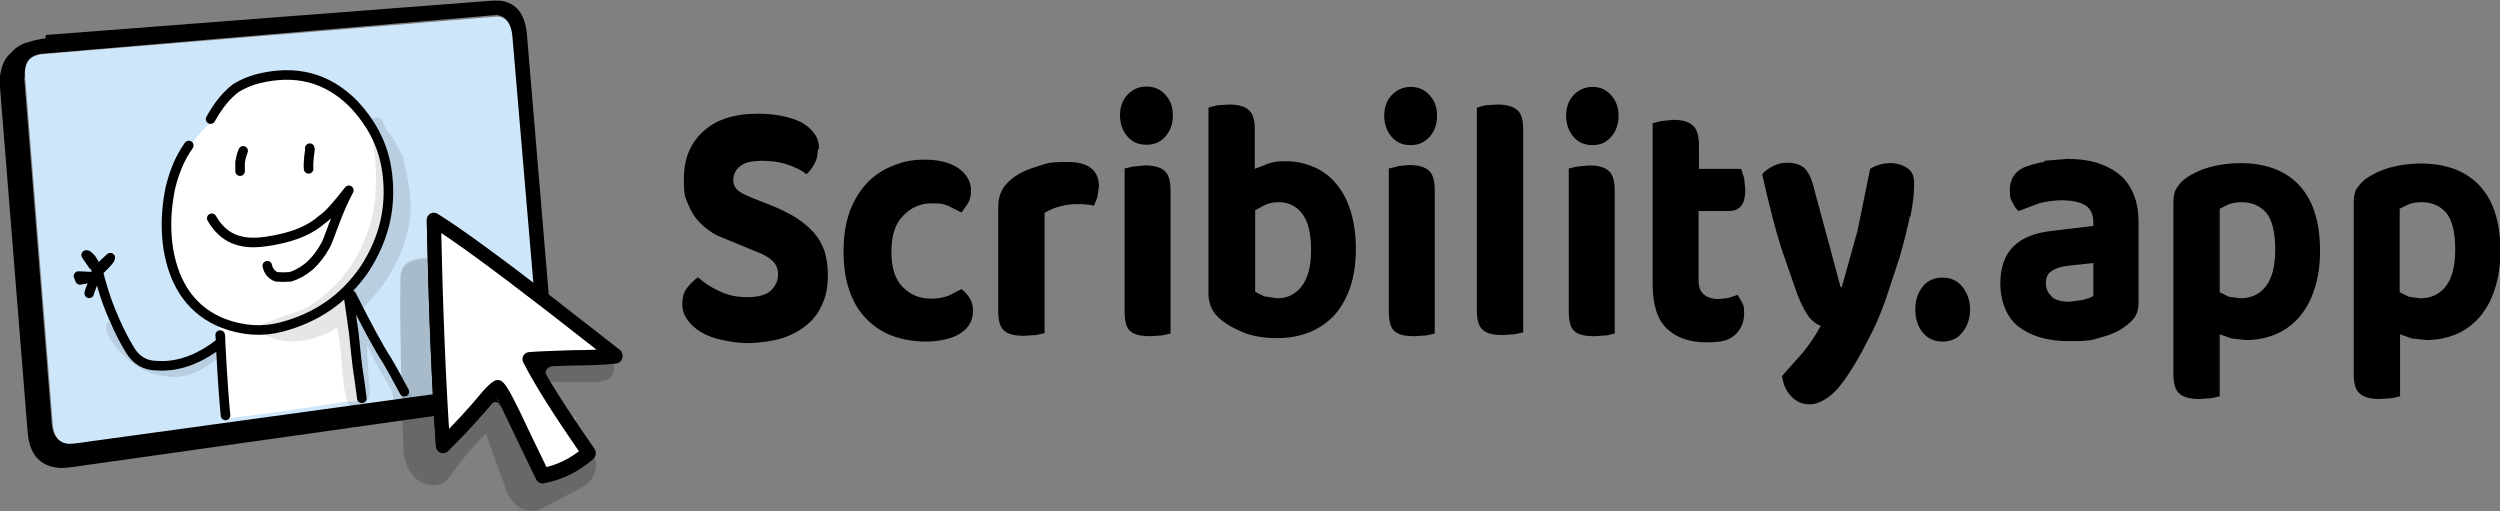 <?xml version="1.0" encoding="UTF-8"?>
<svg id="Ebene_1" data-name="Ebene 1" xmlns="http://www.w3.org/2000/svg" version="1.1" viewBox="0 0 652.9 133.5">
  <rect x="0" y="0" width="652.9" height="133.5" fill="#808080" stroke="none"/>
  <defs>
    <style>
      .cls-1 {
        stroke-width: 2.5px;
      }

      .cls-1, .cls-2, .cls-3 {
        fill: none;
        stroke: #000;
        stroke-linecap: round;
        stroke-linejoin: round;
      }

      .cls-4, .cls-5, .cls-6, .cls-7 {
        stroke-width: 0px;
      }

      .cls-4, .cls-7 {
        fill: #000;
      }

      .cls-5 {
        fill: #cde6fa;
      }

      .cls-2 {
        stroke-width: 3.7px;
      }

      .cls-3 {
        stroke-width: 3.7px;
      }

      .cls-6 {
        fill: #fff;
      }

      .cls-7 {
        fill-opacity: .1;
      }
    </style>
  </defs>
  <g id="Layer3_0_MEMBER_0_FILL" data-name="Layer3 0 MEMBER 0 FILL">
    <path class="cls-7" d="M126.7,106.2h.1c0,0-.2,0-.2,0-.5,0-.9,0-1.2,0,0,.2,0,.3.1.5.2.2.5.2.8,0v-.2c.2,0,.2,0,.2-.1l.2-.2Z"/>
    <path class="cls-4" d="M0,21.1c0,.5,0,1.1,0,1.7l7.2,89.8c.4,6.1,3.3,9.3,8.5,9.6,0,0,.1,0,.2,0,.7,0,1.6,0,2.6-.2,0,0,.1,0,.2,0l104.8-14.8c0-.2,0-.4.2-.6h.2c0-.2.2-.3.3-.3.3,0,.6-.2.9-.3h.2c.3.1,1.2,1,1.2,1h.2l.5-.3c1.4-1.8,2.5-2.2,3.2-1.1.7,1.1,1.5.9,2.4-.5h1c.3,0,.5,0,.8,0,.1.2.2.4.3.6l.9.3h0c2.5-.8,4.4-1.6,5.8-2.9-.5-.5-1-1.1-1.3-1.8,0,0,0,0,0,0,0,0,0,0,.1,0l.6-.4c.5,0,1-.3,1.4-.8.2-.3.4-.7.6-1-1-1.7-.6-2.9,1.1-3.5-.4,0-.5-.9-.5-.9v-.3s0-.4,0-.5c.4-.2.7-.3,1.1-.4h0c0,0-7.1-84.6-7.1-84.6-.5-5.2-2.7-8.1-6.8-8.7h.1c-.9,0-1.8-.1-2.7,0L12.4,9.1h-.4s-.1,1-.2,1c-.2,0-.3,0-.4,0h-.2c-1.1.2-2.2.4-3.1.7-.6.2-1.2.4-1.7.5-1.5.6-2.6,1.4-3.4,2.4-1.5,1.2-2.4,2.9-2.8,5.1-.2.8-.3,1.6-.2,2.5M6.5,20.3c-.2-2,.2-3.5.9-4.6.8-1,2.2-1.6,4.1-1.7h0l117.1-10s0,0,.2,0c.5-.1,1-.1,1.4,0,0,0,0,0,0,0,2,.4,3.1,2.1,3.3,4.9l6.8,80c-.2,0-.3.2-.4.2-.3.3-.4.7-.4,1.2,0,.3,0,.7.1,1.3,0,.6.2,1.5.2,2.6v1.2c0,.8-.4,1.9-1.1,3.1-.6.4-1.3.7-2.2.8l-117.1,16.2h0c-.8,0-1.4,0-2,0-2.4-.3-3.7-2-3.9-5h0c0,0-7.2-90.5-7.2-90.5M128.8,103.1c.6-.1,1.1-.1,1.6-.1-.4,0-.8.1-1.2.3-.8.3-1.4.6-1.9.7-.6,0-1.1.2-1.6.4h0c.7-.4,1.2-.7,1.8-.9l1.2-.4Z"/>
    <path class="cls-5" d="M7.5,15.8c-.8,1.1-1.1,2.6-.9,4.6l7.2,90.4h0c.2,3.1,1.5,4.8,3.9,5.1.6,0,1.2,0,2-.1h0c0,0,117.1-16.1,117.1-16.1.9-.2,1.6-.5,2.2-.8.7-1.2,1.1-2.3,1.2-3.1v-1.2c-.1-1.2-.2-2.1-.3-2.6,0-.6-.1-1-.1-1.3,0-.5.1-1,.4-1.2.1,0,.3-.2.4-.2l-6.8-80c-.3-2.9-1.4-4.5-3.3-4.9,0,0,0,0,0,0-.5-.1-.9-.1-1.4,0,0,0-.1,0-.2,0L11.6,14.1h0c-1.9.1-3.2.7-4.1,1.7Z"/>
  </g>
  <g id="Layer3_0_MEMBER_1_FILL" data-name="Layer3 0 MEMBER 1 FILL">
    <path class="cls-6" d="M89.9,25.1c-2.4-1.9-5.3-3.3-8.6-4.2-3.3-.9-6.4-1.2-9.4-.9-3.7.4-6.9,1.5-9.8,3.5-1.6,1.1-2.9,2.3-3.9,3.6-.6,1-1.1,1.8-1.4,2.2-.1.4-.3.9-.5,1.6-2.1,1.8-3.6,3.3-4.6,4.5-1.3,1.7-2.6,3.8-3.9,6.4-2.1,4.5-3.4,9.2-3.9,14.1-.5,5.6.1,10.8,1.8,15.4,1.9,5.1,4.9,8.8,8.9,11.2,1,.6,1.9,1.1,2.7,1.4-.2,1.2-.1,3.1.1,5.6.2,2.3.4,4.9.7,7.8.1,1.2.4,2.8.7,4.8,0,0,0,.2-.1.2l-.4,1.9-.2,2.8c0,.4,0,.8,0,1,.1.4.3.7.6.9.4.3,1.1.3,1.9.2,6.4-.7,15-1.9,25.8-3.6,1.1-.1,2.3-.3,3.6-.6h1.2c0-.1,1.1,0,1.1,0,1,0,1.7-.6,2.1-1.5.2-.4.2-.9.1-1.3s-.3-.9-.6-1.2c-.1-.1-.3-.2-.5-.3.4-.2.8-.3,1.2-.5,0-.2-.1-.4-.1-.5,0-.2,0-.3,0-.3-.9-4.9-1.7-10.1-2.5-15.5-.4-2.5-.9-5.4-1.6-8.6,4.4-3.9,7.5-8.8,9.4-14.6,1.9-6.1,2.1-12,.5-17.7-1-3.6-2.3-6.9-4-9.9-1.9-3.4-4-6-6.5-7.9Z"/>
  </g>
  <path id="Layer3_0_MEMBER_1_MEMBER_0_1_STROKES" data-name="Layer3 0 MEMBER 1 MEMBER 0 1 STROKES" class="cls-1" d="M55,31.1c2-3.6,4.2-6.3,6.6-8.1,1.8-1.1,3.7-1.9,5.6-2.4,9.9-2.5,18.1-.4,24.9,6.3,4.8,5,7.7,10.5,8.8,16.8,1.6,9.5-.3,18.3-5.7,26.6-5.3,7.7-12.5,12.7-21.7,15.1-4.9,1.3-10,1-15.3-1-7.7-3.1-12.5-9.4-14.2-19.1-.8-4.9-.7-10.2.4-15.8,1.1-4.8,2.8-8.6,4.9-11.5M94.5,104c-.5-3.8-.8-6-.9-6.5-.3-1.9-.7-5.4-1.2-10.5-.7-5.1-1.2-8.3-1.4-9.8,0-.3-.2-.5-.2-.7,0,0-.2,0-.3,0M80.6,44.1c-.1-.8,0-1.9.1-3.2.2-1.3.3-2,.2-2.2M63.5,39.4c-.3.7-.6,1.7-.8,3v2.3M69.8,69.4c.3,1.4,1.1,2.4,2.4,2.9,1.2.1,2.4.1,3.6,0,1.7-.5,3.3-1.4,4.9-2.7,1.7-1.5,3.1-3.3,4.3-5.5.3-.5,1.1-2.5,2.3-5.8,1.2-3.2,2.4-6,3.8-8.6-3,3.9-5.3,6.5-7.1,7.7-2.5,2.2-5.7,3.7-9.6,4.7-4.8,1.2-8.5,1.5-10.9,1-3.5-.6-6.2-2.6-8.2-6.1M58.9,108.5c-.3-2.9-.8-9.2-1.3-19-2.4,1.9-4.9,3.4-7.6,4.5-3,1.2-6,1.7-9,1.5-3.1,0-5.4-1.4-7-4s-3-5.4-4.2-8.2c-1.1-2.5-2.1-5.1-2.9-7.8-.5-1.6-.9-3.1-1.3-4.7M57.6,89.5c0-.7,0-1.3-.1-2M105.6,102.3c-2.5-4.7-4.1-7.5-4.6-8.3-2-3-5-8.6-9.2-16.9M24.9,72.2h-.4s-.1,0-.2,0h.6c0,0-.4.8-.8,2.1-.5,1.3-.8,2.1-.8,2.3M25.2,70.6h0c0-.1-2.7-4-2.7-4h.2c.8.4,1.5,1.3,2.1,2.7.2.5.5.8.8,1,.6-.6,1.7-1.6,3.2-3h0c0,.5-1,1.5-2.6,3.1-.3.1-.5,0-.7-.1-.2,0-.3.2-.4.3.3.8.2,1.3-.3,1.7l-4.3-.2.4,1,3.8-.7s0,0-.1.1l.8-.2"/>
  <g id="Layer3_0_MEMBER_1_MEMBER_1_FILL" data-name="Layer3 0 MEMBER 1 MEMBER 1 FILL">
    <path class="cls-7" d="M54.2,92c-1.5,1.2-2.9,2.1-4.2,2.8-2,1-4.2,1.4-6.6,1.3-2.3-.1-4.5-.8-6.4-2-2.3-1.4-4.6-3.9-7.1-7.5-.6-.9-.9-1.6-1.1-1.9-.1-.4-.3-.6-.5-.6-.2,0-.4.2-.5.6-.3,1.2.2,2.8,1.5,4.6,2.9,4,6.1,6.6,9.3,7.8,1.4.6,3.1,1,4.9,1.2,1.4.2,2.7.2,3.8,0,1.5-.2,3.1-.7,4.9-1.6,1.2-.6,2.6-1.5,4.3-2.8,1-.8,1.4-1.5,1.2-2.1-.1-.3-.4-.6-.8-.8-.3-.1-.7-.2-1.1-.1-.5.1-1.1.5-1.9,1.2M104.7,40.1c-.6-1.6-1.6-3.4-3.1-5.4-.7-.9-1.1-1.6-1.3-2.1-.3-.8-.6-1.3-.7-1.4-.3-.4-.8-.6-1.4-.5-.6,0-1,.3-1.2.8-.2.4-.2,1.1-.1,2.1.6,4,1.1,7.2,1.2,9.8.2,3.6.1,6.9-.3,9.9-.6,4.7-2.2,9.2-4.6,13.5-2.4,4.3-5.5,7.9-9.3,10.9-1,.8-2,1.5-3.1,2.2-1.4.8-3.4,1.7-6.1,2.5-3,1-5.1,1.8-6.2,2.3-.6.2-1,.5-1.2.8-.4.5-.4,1-.2,1.3.2.2.5.4.9.5.2,0,.5.1,1,.2.4,0,.9.2,1.4.5,3.7,1.6,7.9,1.6,12.6,0,1.7-.6,3.4-1.4,5-2.4.4,2.2.8,4.3,1,6.5.1,1.3.3,3.2.5,5.7.2,2.2.4,4.1.8,5.6.4,1.7,1,2.7,1.8,3.2.4.3.9.4,1.5.3.5,0,1-.3,1.3-.6.4-.3.7-.8,1-1.5.4-.8.6-1.3.7-1.6,0-.4,0-1.2-.1-2.3-.2-1.8-.4-4.6-.6-8.2,0-.9,0-1.8,0-2.6l.8,1.8c1.6,3.1,3.1,6,4.7,8.5.6,1,.9,1.8,1.1,2.4l.2,1.3c.1.5.4.9.8,1.2.4.4.8.6,1.3.6.5,0,1,0,1.4-.2.5-.3.8-.6,1-1,.2-.4.3-.9.2-1.4,0-.5-.3-.9-.6-1.3l-1.1-.8c-.2-.2-.5-.6-.9-1.2-.9-1.4-1.8-3-2.7-4.8l-5-8.8c-.5-.8-1.1-1.8-1.7-2.8-.2-1.1-.6-2-1.1-2.6.7-.7,1.4-1.4,2.1-2.2,3.5-3.8,6.1-7.8,7.9-11.9,2.1-4.7,3.1-9.4,2.9-14,0-1.8-.4-4.5-1.1-8-.4-2.1-.8-3.7-1.1-4.7M82.6,82.4h0c0,.1-.2.5-.2.5h-.2c0,.1-2,.7-2,.7l2.5-1.2Z"/>
  </g>
  <g id="Layer3_0_MEMBER_2_MEMBER_0_FILL" data-name="Layer3 0 MEMBER 2 MEMBER 0 FILL">
    <path class="cls-7" d="M155.3,119.5c-.7-1.5-1.8-2.6-3.4-3.3-1.7-.7-3.2-.7-4.6,0l-5.6,3.4-6.4-17.6c-.6-1.7-1.8-2.9-3.6-3.6-1.8-.7-3.5-.5-5.1.6-2.9,1.9-5.8,4.3-8.5,7.2l-.5-9.1c-.3-11.4-.9-19.9-1.7-25.4-.4-3.1-2.5-4.5-6.2-4-3.6.5-5.3,2.3-5.1,5.4-.2,6.1,0,15.2.2,27.2l.4,12.6c.1,3.1.2,4.9.2,5.6.4,2.2,1,3.9,2,5.2,1.1,1.7,2.7,2.7,4.8,3.1,2.3.3,4-.4,5.2-2.1,2.9-4.2,6.1-8,9.5-11.3l4.9,13.6c1.7,5.2,4.7,7.3,8.9,6.2,1.3-.4,3.2-1.4,5.9-2.9l5.5-3c1.5-.8,2.5-1.9,3.1-3.3.6-1.6.6-3.1,0-4.6M141.7,94.5c-1.4,0-2.3.2-2.7.3-.4.2-.8.5-1.1.9-.2.3-.3.6-.3.9-.2.1-.3.2-.3.3-.4.7-.4,1.5.2,2.5.4.7.8,1.1,1.3,1.3.3.1.6.2.9.2.3,0,.6-.2.8-.4.1-.2.3-.4.5-.8.1-.1.4-.1.8-.1,1.5,0,3.8.1,6.8.2,2.7.1,5,0,6.9,0,2.1-.1,3.5-.6,4.1-1.5.4-.5.7-1.2.8-1.9,0-.6,0-1.2-.2-1.8-.3-.6-.6-1-1.1-1.3-.8-.4-1.6-.3-2.3.2-.2.1-.4.3-.5.4h-7.9c-1.5,0-2.6,0-3.4,0l-3.4.4Z"/>
  </g>
  <g id="Layer3_0_MEMBER_2_MEMBER_1_MEMBER_0_FILL" data-name="Layer3 0 MEMBER 2 MEMBER 1 MEMBER 0 FILL">
    <path class="cls-6" d="M150.3,109.4c-.1-.1-.2-.3-.3-.4.1.2.2.4.4.6v-.2M144.3,80.7c-2.7-2.4-6.2-5.2-10.5-8.5-4.2-3.2-7.5-6-9.8-8.4-3.4-3.5-6.2-5.1-8.3-4.6-2.3.4-3.5,1.6-3.4,3.6l1.9,47.5c-.1,2.3.6,3.6,2.1,3.7,1.6.2,3.4-1,5.1-3.8,1.8-2.7,4.1-5.4,7.1-8.1,1.3,2,3.6,6.2,6.9,12.7.6,1,1.4,2.7,2.4,5.2,1.1,2.2,2.6,3.5,4.4,3.8,1.9.5,4.2-.2,7.1-1.9,2.9-1.6,4.3-3.3,4.3-4.9,0-.1,0-.3,0-.5l-3.3-5.2c-2.4-3.6-5.6-8.4-9.7-14.4-1.5-1.8.8-2.7,6.7-2.6,6,0,9.1-.6,9.4-2.1.3-1.4-.3-3-1.7-4.6-1.4-1.6-2.9-2.5-4.4-2.9-1.5-.3-3.6-1.7-6.3-4.2Z"/>
  </g>
  <path id="Layer3_0_MEMBER_2_MEMBER_1_MEMBER_1_MEMBER_0_MEMBER_0_1_STROKES" data-name="Layer3 0 MEMBER 2 MEMBER 1 MEMBER 1 MEMBER 0 MEMBER 0 1 STROKES" class="cls-2" d="M115.7,116.5c-1.1-15.8-1.9-35.4-2.4-58.8,5.8,3.6,16,11,30.6,22.3l16.8,13.1c-2.4.3-6.1.5-11.2.5-5.2.2-8.9.3-11.2.5,2.9,5.7,8,13.8,15.4,24.4-3.7,3.2-7.7,5.1-12,5.9-3.1-6.4-5.7-11.7-7.6-15.8-2-4.1-3.3-6.5-4.1-7.2-.6.3-1.4,1.1-2.5,2.3-3.3,4-7.2,8.3-11.7,12.7Z"/>
  <g id="Layer3_0_MEMBER_3_MEMBER_0_FILL" data-name="Layer3 0 MEMBER 3 MEMBER 0 FILL">
    <path class="cls-7" d="M155.3,119.2c-.7-1.5-1.8-2.6-3.4-3.3-1.7-.7-3.2-.7-4.6,0l-5.6,3.4-6.4-17.6c-.6-1.7-1.8-2.9-3.6-3.6-1.8-.7-3.5-.5-5.1.6-2.9,1.9-5.8,4.3-8.5,7.2l-.5-9.1c-.3-11.4-.9-19.9-1.7-25.4-.4-3.1-2.5-4.5-6.2-4-3.6.5-5.3,2.3-5.1,5.4-.2,6.1,0,15.2.2,27.2l.4,12.6c.1,3.1.2,4.9.2,5.6.4,2.2,1,3.9,2,5.2,1.1,1.7,2.7,2.7,4.8,3.1,2.3.3,4-.4,5.2-2.1,2.9-4.2,6.1-8,9.5-11.3l4.9,13.6c1.7,5.2,4.7,7.3,8.9,6.2,1.3-.4,3.2-1.4,5.9-2.9l5.5-3c1.5-.8,2.5-1.9,3.1-3.3.6-1.6.6-3.1,0-4.6M141.7,94.5c-1.4,0-2.3.2-2.7.3-.4.2-.8.5-1.1.9-.2.3-.3.6-.3.9-.2.1-.3.2-.3.3-.4.7-.4,1.5.2,2.5.4.7.8,1.1,1.3,1.3.3.1.6.2.9.2.3,0,.6-.2.8-.4.1-.2.3-.4.5-.8.1-.1.4-.1.8-.1,1.5,0,3.8.1,6.8.2,2.7.1,5,0,6.9,0,2.1-.1,3.5-.6,4.1-1.5.4-.5.7-1.2.8-1.9,0-.6,0-1.2-.2-1.8-.3-.6-.6-1-1.1-1.3-.8-.4-1.6-.3-2.3.2-.2.1-.4.3-.5.4h-7.9c-1.5,0-2.6,0-3.4,0l-3.4.4Z"/>
  </g>
  <g id="Layer3_0_MEMBER_3_MEMBER_1_MEMBER_0_FILL" data-name="Layer3 0 MEMBER 3 MEMBER 1 MEMBER 0 FILL">
    <path class="cls-6" d="M150.2,109.1c-.1-.1-.2-.3-.3-.4.1.2.2.4.4.6v-.2M144.3,80.4c-2.7-2.4-6.2-5.2-10.5-8.5-4.2-3.2-7.5-6-9.8-8.4-3.4-3.5-6.2-5.1-8.3-4.6-2.3.4-3.5,1.6-3.4,3.6l1.9,47.4c-.1,2.3.6,3.6,2.1,3.7,1.6.2,3.4-1,5.1-3.8,1.8-2.7,4.1-5.4,7.1-8.1,1.3,2,3.6,6.2,6.9,12.7.6,1,1.4,2.7,2.4,5.2,1.1,2.2,2.6,3.5,4.4,3.8,1.9.5,4.2-.2,7.1-1.9,2.9-1.6,4.3-3.3,4.3-4.9,0-.1,0-.3,0-.5l-3.3-5.2c-2.4-3.6-5.6-8.4-9.7-14.4-1.5-1.8.8-2.7,6.7-2.6,6,0,9.1-.6,9.4-2.1.3-1.4-.3-3-1.7-4.6-1.4-1.6-2.9-2.5-4.4-2.9-1.5-.3-3.6-1.7-6.3-4.2Z"/>
  </g>
  <path id="Layer3_0_MEMBER_3_MEMBER_1_MEMBER_1_MEMBER_0_MEMBER_0_1_STROKES" data-name="Layer3 0 MEMBER 3 MEMBER 1 MEMBER 1 MEMBER 0 MEMBER 0 1 STROKES" class="cls-3" d="M115.7,116.2c-1.1-15.8-1.9-35.4-2.4-58.8,5.8,3.6,16,11,30.6,22.3l16.8,13.1c-2.4.3-6.1.5-11.2.5-5.2.2-8.9.3-11.2.5,2.9,5.7,8,13.8,15.4,24.4-3.7,3.2-7.7,5.1-12,5.9-3.1-6.4-5.7-11.7-7.6-15.8-2-4.1-3.3-6.5-4.1-7.2-.6.3-1.4,1.1-2.5,2.3-3.3,4-7.2,8.3-11.7,12.7Z"/>
  <g id="Layer3_0_MEMBER_4_FILL" data-name="Layer3 0 MEMBER 4 FILL">
    <path class="cls-4" d="M615.5,49.2c-.6,1-.8,2.2-.8,3.8v44.7c0,2.5.5,4.2,1.6,5.1,1,.9,2.7,1.4,5.1,1.4l3.2-.2,2.2-.5v-16.2l3.1,1.1,3.8.4c2.8,0,5.3-.5,7.7-1.5,2.4-1,4.4-2.5,6.1-4.4,1.7-2,3.1-4.4,4-7.3,1-2.9,1.5-6.3,1.5-10.1s-.5-7.4-1.5-10.3c-1-2.9-2.5-5.3-4.3-7.1-1.8-1.8-4-3.2-6.6-4.1-2.6-.9-5.4-1.3-8.4-1.3s-5.7.4-8.2,1.1c-2.4.7-4.4,1.7-6,2.8-1.1.8-1.9,1.7-2.5,2.7M626.7,54.5l2.5-1.2c.9-.3,2-.5,3.2-.5,2.8,0,4.9,1,6.5,2.8,1.5,1.9,2.3,5.1,2.3,9.5s-.8,7.5-2.4,9.6c-1.6,2.1-3.8,3.2-6.8,3.2l-2.9-.4-2.4-1.2v-22.2M604.4,55.1c-1-2.9-2.5-5.3-4.3-7.1-1.8-1.8-4-3.2-6.6-4.1-2.6-.9-5.4-1.3-8.4-1.3s-5.7.4-8.2,1.1c-2.4.7-4.4,1.7-6,2.8-1.1.8-1.9,1.7-2.5,2.7-.6,1-.8,2.2-.8,3.8v44.7c0,2.5.5,4.2,1.6,5.1,1,.9,2.7,1.4,5.1,1.4l3.2-.2,2.2-.5v-16.2l3.1,1.1,3.8.4c2.8,0,5.3-.5,7.7-1.5,2.4-1,4.4-2.5,6.1-4.4,1.7-2,3.1-4.4,4-7.3,1-2.9,1.5-6.3,1.5-10.1,0-4-.5-7.4-1.5-10.3M579.7,54.5l2.5-1.2c.9-.3,2-.5,3.2-.5,2.8,0,4.9,1,6.5,2.8,1.5,1.9,2.3,5.1,2.3,9.5s-.8,7.5-2.4,9.6c-1.6,2.1-3.8,3.2-6.8,3.2l-2.9-.4-2.4-1.2v-22.2M514.5,80.8c0-2.3-.7-4.3-2-5.9-1.3-1.6-3-2.4-5.2-2.4s-4,.8-5.2,2.4c-1.3,1.6-1.9,3.6-1.9,5.9s.6,4.4,1.9,6c1.3,1.6,3,2.4,5.2,2.4s4-.8,5.2-2.4c1.3-1.6,2-3.6,2-6M534.1,42.2c-2.1.4-3.9.9-5.5,1.5-2.5,1.2-3.7,3.2-3.7,5.8s.2,2.3.7,3.4c.5,1,1,1.8,1.6,2.2l5.3-2c2-.5,4-.8,6-.8s4.7.4,6.1,1.3c1.4.9,2.1,2.4,2.1,4.4v1l-10.8,1.3c-4.6.5-8,1.9-10.2,4.2-2.2,2.2-3.3,5.5-3.3,9.7s1.6,8.8,4.9,11.2c3.3,2.5,7.7,3.7,13.2,3.7s5.8-.3,8.2-1c2.4-.6,4.5-1.5,6.1-2.7,1-.7,1.9-1.5,2.6-2.4.7-1,1.1-2.3,1.1-3.9v-21c0-2.8-.4-5.3-1.3-7.4-.9-2.1-2.1-3.9-3.8-5.2-1.6-1.3-3.6-2.3-5.8-3-2.3-.7-4.9-1-7.7-1l-6.1.5M535.8,77.4c-1-.9-1.5-2-1.5-3.5s.5-2.5,1.6-3.2c1.1-.7,2.5-1.1,4.2-1.3l6.6-.7v8.6c-.6.4-1.5.7-2.6,1l-3.5.5c-2.2,0-3.8-.4-4.8-1.3M498.9,56.7c.7-3.5,1-6.3,1-8.6s-.6-3.4-1.8-4.2c-1.3-.9-2.8-1.3-4.5-1.3s-3.6.5-5.2,1.5l-3.3,16.2-4.1,14.7h-.3l-7.2-26.7c-.6-2.2-1.5-3.8-2.5-4.6-1.1-.8-2.5-1.2-4.2-1.2s-2.6.3-3.8.9c-1.2.6-2.1,1.3-2.8,2.1,1.8,7.9,3.4,14.3,5,19.3l4.2,12.1c1.2,3,2.3,5,3.2,6.1,1,1.1,2,1.8,2.9,2.1-1.3,2.4-2.8,4.7-4.7,7l-5.4,6.1c.3,2.2,1.1,4,2.4,5.3,1.3,1.4,2.9,2.1,4.9,2.1s4.9-1.4,7.4-4.3c2.4-2.9,5.1-7.2,8.1-13.2,1.5-2.8,2.9-6,4.2-9.7l3.7-11.2c1.1-3.8,2-7.4,2.7-10.8M443.7,55.1h8c1.2,0,2.2-.4,3-1.3.7-.8,1.1-2.3,1.1-4.3l-.3-3-.8-2.4h-11v-6.1c0-2.5-.5-4.3-1.6-5.2-1-1-2.7-1.5-5.1-1.5l-3.1.3-2.3.6v41.9c0,5.4,1.2,9.3,3.7,11.7,2.5,2.4,5.9,3.6,10.4,3.6s6.1-.7,7.6-2.1c1.4-1.4,2.2-3.2,2.2-5.4s-.2-2-.5-2.8l-1.2-2.1-2.3.8-2.6.3c-1.7,0-3-.4-3.9-1.2-1-.8-1.4-2-1.4-3.8v-18.1M421.7,49.8c0-2.5-.5-4.3-1.6-5.2-1-.9-2.7-1.4-5.1-1.4l-3.1.3-2.2.5v37.4c0,2.5.5,4.3,1.5,5.1,1,.9,2.7,1.3,5.1,1.3l3.2-.2,2.2-.5v-37.1M422.7,30.2c0-2.1-.6-3.8-1.9-5.3-1.3-1.5-2.9-2.2-4.9-2.2s-3.7.8-5,2.2-1.9,3.3-1.9,5.3.6,4,1.9,5.5c1.3,1.5,2.9,2.2,5,2.2s3.6-.7,4.9-2.2c1.3-1.5,1.9-3.3,1.9-5.5M387.9,27.5l-2.2.6v53c0,2.5.5,4.2,1.6,5.1,1,.9,2.7,1.3,5.1,1.3l3.2-.2,2.2-.5v-53c0-2.5-.5-4.2-1.6-5.1-1.1-.9-2.8-1.4-5.1-1.4l-3.2.2M364.9,43.5l-2.2.5v37.4c0,2.5.5,4.3,1.5,5.1,1,.9,2.7,1.3,5.1,1.3l3.2-.2,2.2-.5v-37.4c0-2.5-.5-4.3-1.6-5.2-1-.9-2.7-1.4-5.1-1.4l-3.1.3M373.4,24.9c-1.3-1.5-3-2.2-5-2.2s-3.7.8-5,2.2-1.9,3.3-1.9,5.3.6,4,1.9,5.5c1.3,1.5,2.9,2.2,5,2.2s3.6-.7,5-2.2c1.3-1.5,1.9-3.3,1.9-5.5s-.6-3.8-1.9-5.3M343,43.6c-2.2-1-4.6-1.5-7.2-1.5s-3.1.2-4.5.6l-3.6,1.4v-10.3c0-2.5-.5-4.2-1.6-5.1-1-.9-2.7-1.4-5.1-1.4l-3.2.2-2.2.6v48.6c0,2.8,1.1,5.1,3.4,6.9,1.6,1.3,3.5,2.3,5.9,3.3,2.4.9,5.2,1.4,8.5,1.4s5.9-.5,8.5-1.5c2.5-1,4.7-2.5,6.5-4.4,1.8-2,3.2-4.4,4.2-7.3,1-2.9,1.5-6.3,1.5-10.1s-.5-7.1-1.4-10c-.9-2.9-2.2-5.2-3.9-7.2-1.6-1.9-3.6-3.3-5.9-4.3M333.9,52.8c2.6,0,4.6,1,6.1,2.9,1.6,2,2.4,5.2,2.4,9.5s-.8,7.4-2.4,9.5c-1.6,2.1-3.7,3.2-6.4,3.2l-3.4-.5-2.4-1.2v-21.3l2.8-1.5c1-.4,2.1-.6,3.4-.6M305.7,49.8c0-2.5-.5-4.3-1.6-5.2-1-.9-2.7-1.4-5.1-1.4l-3.1.3-2.2.5v37.4c0,2.5.5,4.3,1.5,5.1,1,.9,2.7,1.3,5.1,1.3l3.2-.2,2.2-.5v-37.1M299.4,22.6c-2.1,0-3.7.8-5,2.2s-1.9,3.3-1.9,5.3.6,4,1.9,5.5c1.3,1.5,2.9,2.2,5,2.2s3.7-.7,5-2.2c1.3-1.5,1.9-3.3,1.9-5.5s-.6-3.8-1.9-5.3c-1.3-1.5-3-2.2-5-2.2M261.8,49.5c-.7,1.2-1.1,2.6-1.1,4.3v27.5c0,2.5.5,4.2,1.6,5.1s2.7,1.3,5.1,1.3l3.2-.2,2.2-.5v-31.4c1.1-.7,2.5-1.3,4-1.7,1.5-.4,3-.6,4.5-.6s3.2.1,4.4.4l.9-2.2.4-2.8c0-4.2-2.7-6.4-8.2-6.4s-5.2.4-7.7,1.1c-2.4.7-4.5,1.6-6.2,2.8-1.3.9-2.3,2-3.1,3.2M252.9,52.9c.5-1,.7-2,.7-3.1,0-2.3-1.1-4.3-3.2-5.8-2.1-1.5-5.1-2.3-8.8-2.3s-5.6.5-8.2,1.5c-2.6,1-4.8,2.4-6.8,4.4-1.9,2-3.5,4.5-4.6,7.4-1.1,3-1.7,6.5-1.7,10.6s.5,7.3,1.5,10.2c1,2.9,2.4,5.4,4.4,7.4,1.9,2,4.2,3.5,6.8,4.5,2.7,1,5.7,1.5,8.9,1.5s6.8-.7,9-2.2c2.1-1.4,3.2-3.3,3.2-5.7,0-1.3-.2-2.4-.8-3.3-.5-.9-1.2-1.7-2.2-2.5l-3.3,1.7c-1.3.5-2.8.8-4.6.8-3,0-5.5-1-7.5-3.1-2-2-2.9-5.1-2.9-9.2,0-4.2,1-7.3,3.1-9.4,2-2.1,4.5-3.2,7.4-3.2s3.1.2,4.4.7l3.4,1.7,1.7-2.4M213.9,38.8c0-1.5-.4-2.8-1.2-3.9-.8-1.1-1.9-2.1-3.3-2.9-1.4-.7-3.1-1.3-5.1-1.7-2-.4-4.1-.6-6.4-.6-6.1,0-10.9,1.5-14.2,4.6-3.4,3-5.1,7.2-5.1,12.3s.4,4.8,1.1,6.7c.7,1.8,1.7,3.4,3,4.8,1.3,1.3,2.8,2.5,4.6,3.4l10.2,4.2c1.9.7,3.3,1.5,4.2,2.4,1,.9,1.5,2.1,1.5,3.6s-.6,3-1.9,4.2c-1.2,1.1-3.2,1.7-6.1,1.7s-5.2-.5-7.4-1.6c-2.2-1-4-2.2-5.5-3.6-1,.7-1.9,1.6-2.8,2.7-.9,1.1-1.3,2.5-1.3,4.2s.4,3,1.4,4.3c.9,1.3,2.1,2.3,3.6,3.2,1.5.9,3.4,1.6,5.5,2,2.1.5,4.4.8,6.8.8s6.3-.5,8.9-1.3c2.6-.9,4.7-2.1,6.5-3.6,1.8-1.5,3.1-3.4,4-5.6.9-2.1,1.3-4.5,1.3-7.1s-.3-4.6-.9-6.5c-.7-1.9-1.6-3.5-3-5-1.3-1.4-2.9-2.7-4.8-3.9-1.9-1.1-4.1-2.2-6.7-3.2l-4.3-1.7c-1.7-.7-3-1.3-3.8-2-.8-.7-1.2-1.6-1.2-2.8s.6-2.6,1.8-3.5c1.2-1,3.1-1.4,5.7-1.4s4.7.3,6.7,1c2.1.7,3.7,1.5,4.9,2.5.8-.7,1.5-1.6,2.1-2.7.6-1.1.9-2.3.9-3.8Z"/>
  </g>
</svg>